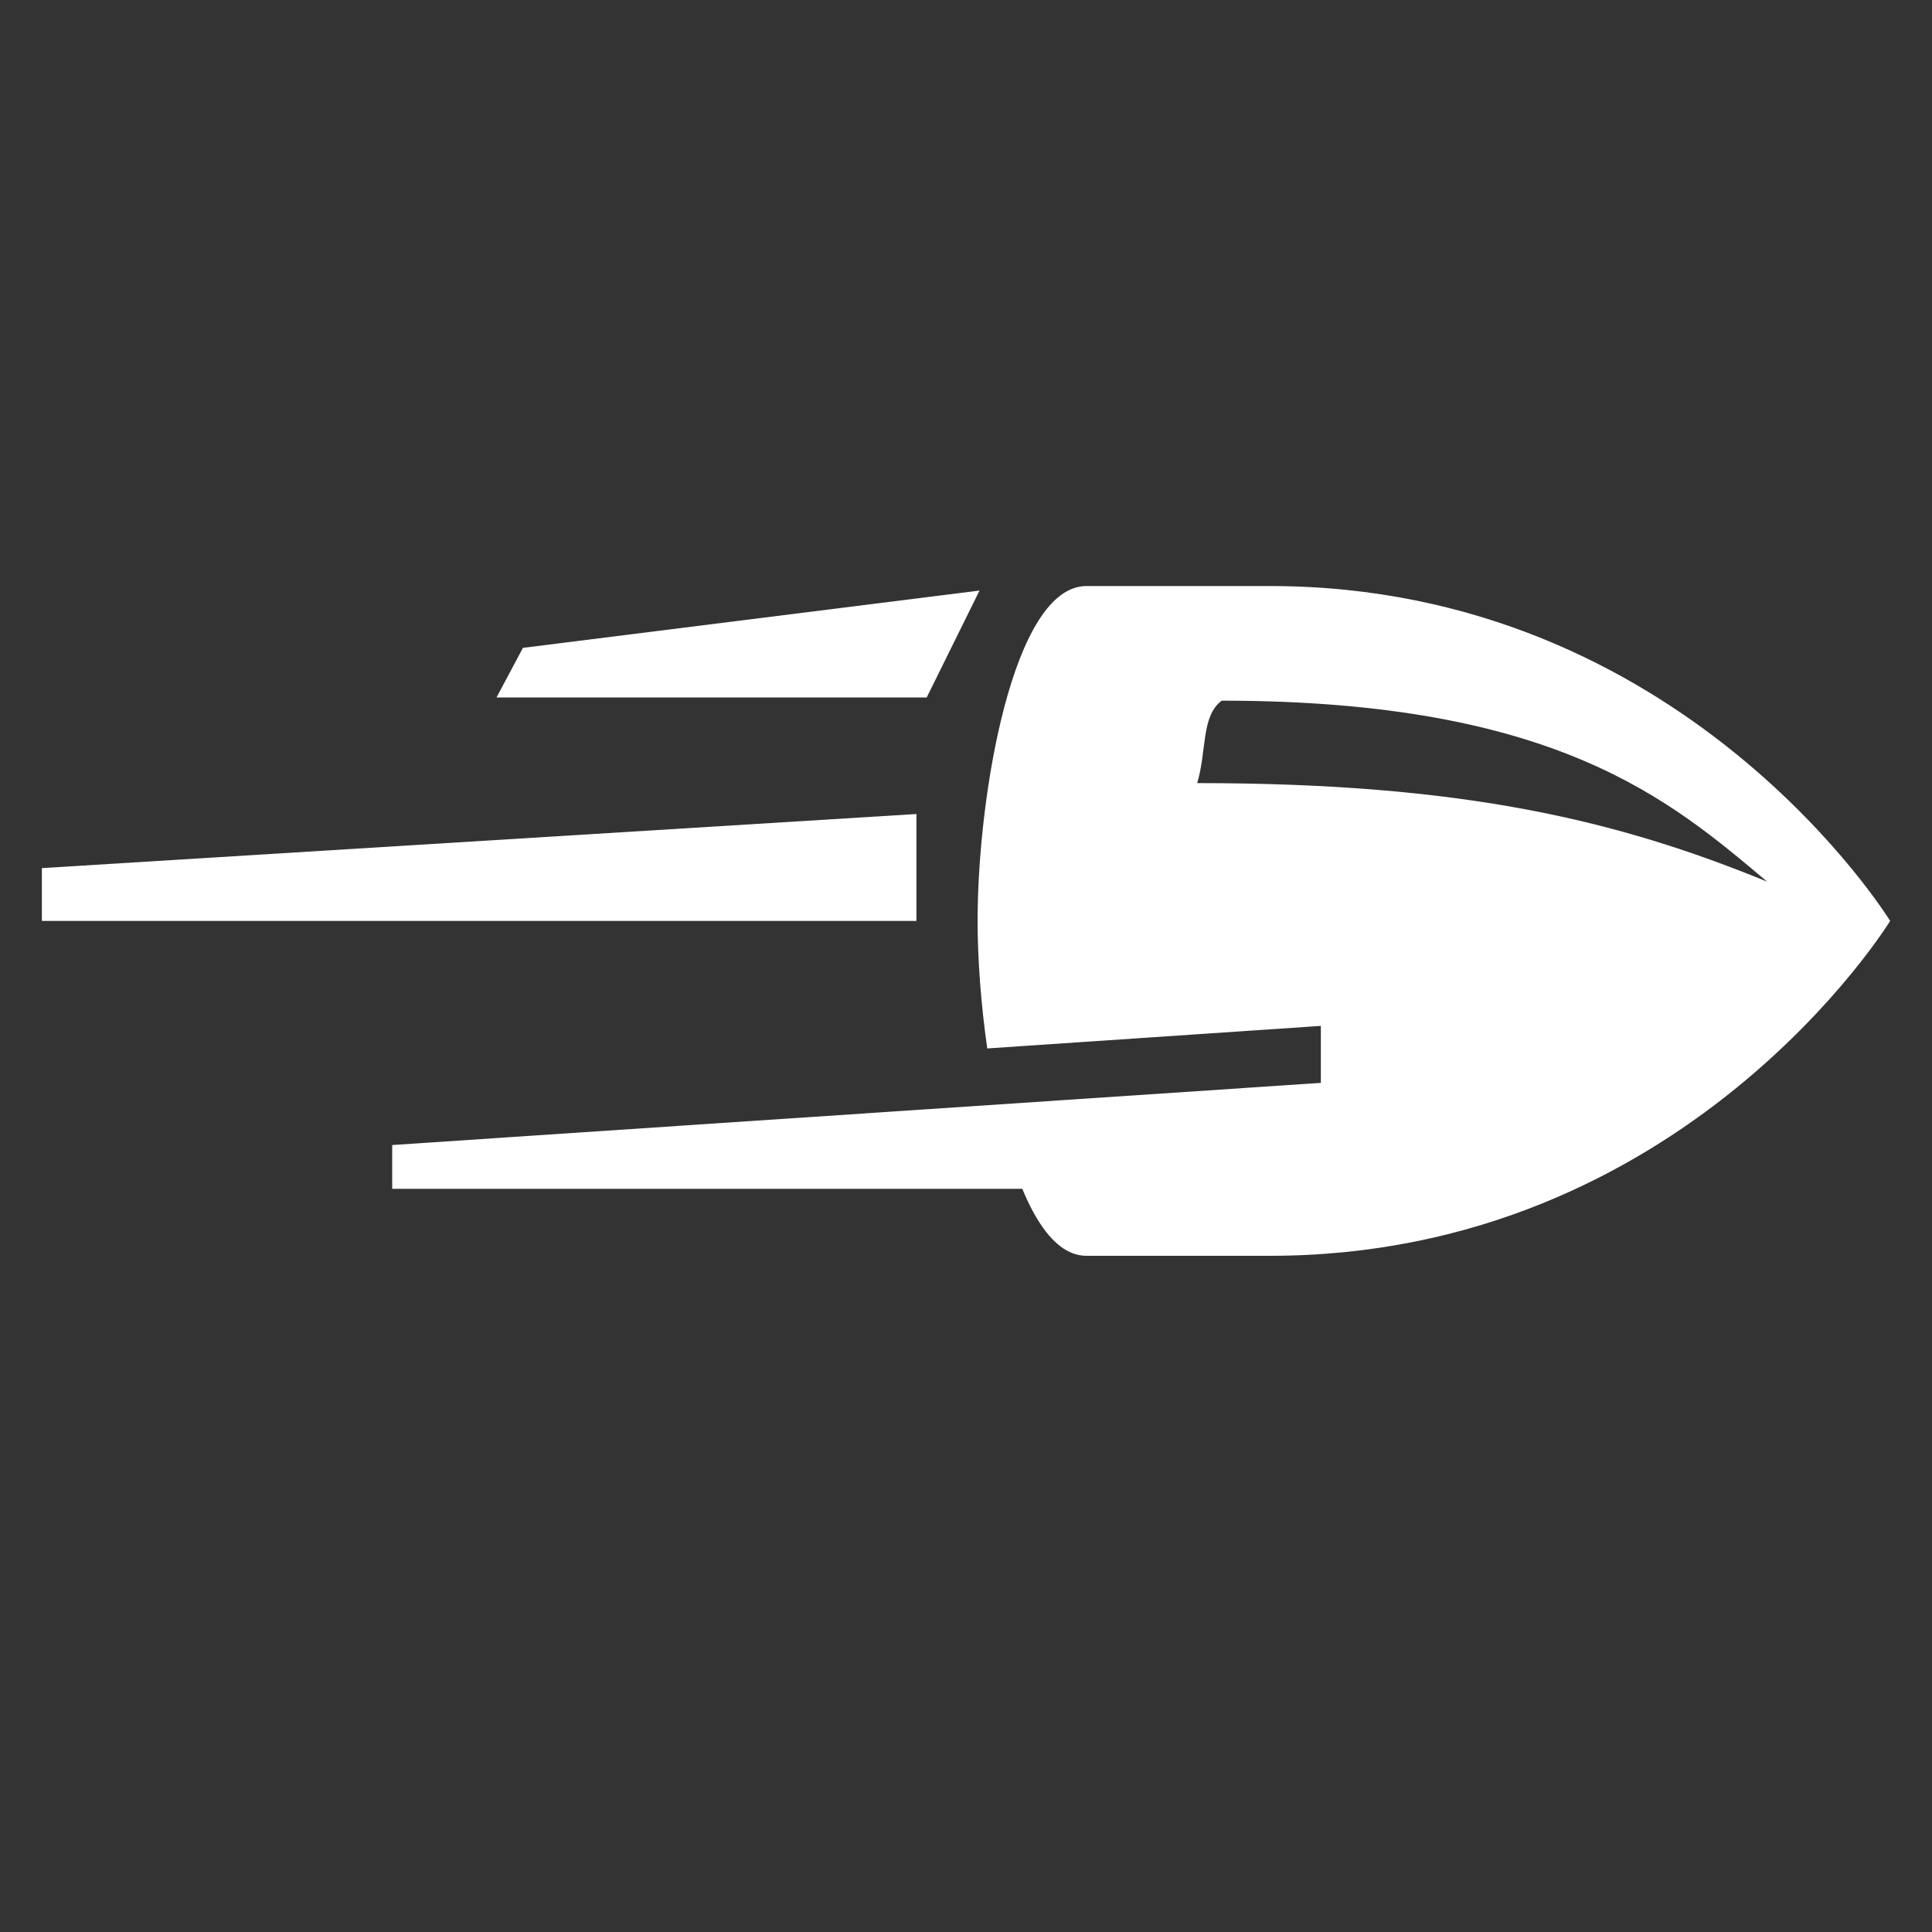 <?xml version="1.0" encoding="utf-8"?>
<!-- Generator: Adobe Illustrator 25.3.1, SVG Export Plug-In . SVG Version: 6.00 Build 0)  -->
<svg version="1.1" id="Layer_1" xmlns="http://www.w3.org/2000/svg" xmlns:xlink="http://www.w3.org/1999/xlink" x="0px" y="0px"
	 viewBox="0 0 300 300" style="enable-background:new 0 0 300 300;" xml:space="preserve">
<rect x="0" y="0" width="300" height="300" fill="#333333" stroke="none"/>
<style type="text/css">
	.st0{fill:#FFFFFF;}
</style>
<g>
	<polygon class="st0" points="60.9,177.8 207.3,168 207.3,184.6 60.9,184.6 	"/>
	<polygon class="st0" points="6.5,134.8 142.3,126.4 142.3,143 6.5,143 	"/>
	<polygon class="st0" points="81.2,100.6 152.1,91.7 143.9,108.3 77.1,108.3 	"/>
	<path class="st0" d="M293.5,143c0,0-31.9-52-96.3-52h-28.5c-11.4,0-16.9,32.5-16.9,52c0,5.8,0.5,12.8,1.5,19.8l51.8-3.5v16.6h-49.2
		c2.8,10.7,7,19.1,12.8,19.1h28.5C261.7,195,293.5,143,293.5,143z M185.9,121.6c1.5-5,0.6-10.4,3.8-12.8c52,0,69.7,15.5,84.7,28.1
		C251.2,127.4,227.3,121.6,185.9,121.6z"/>
</g>
</svg>
